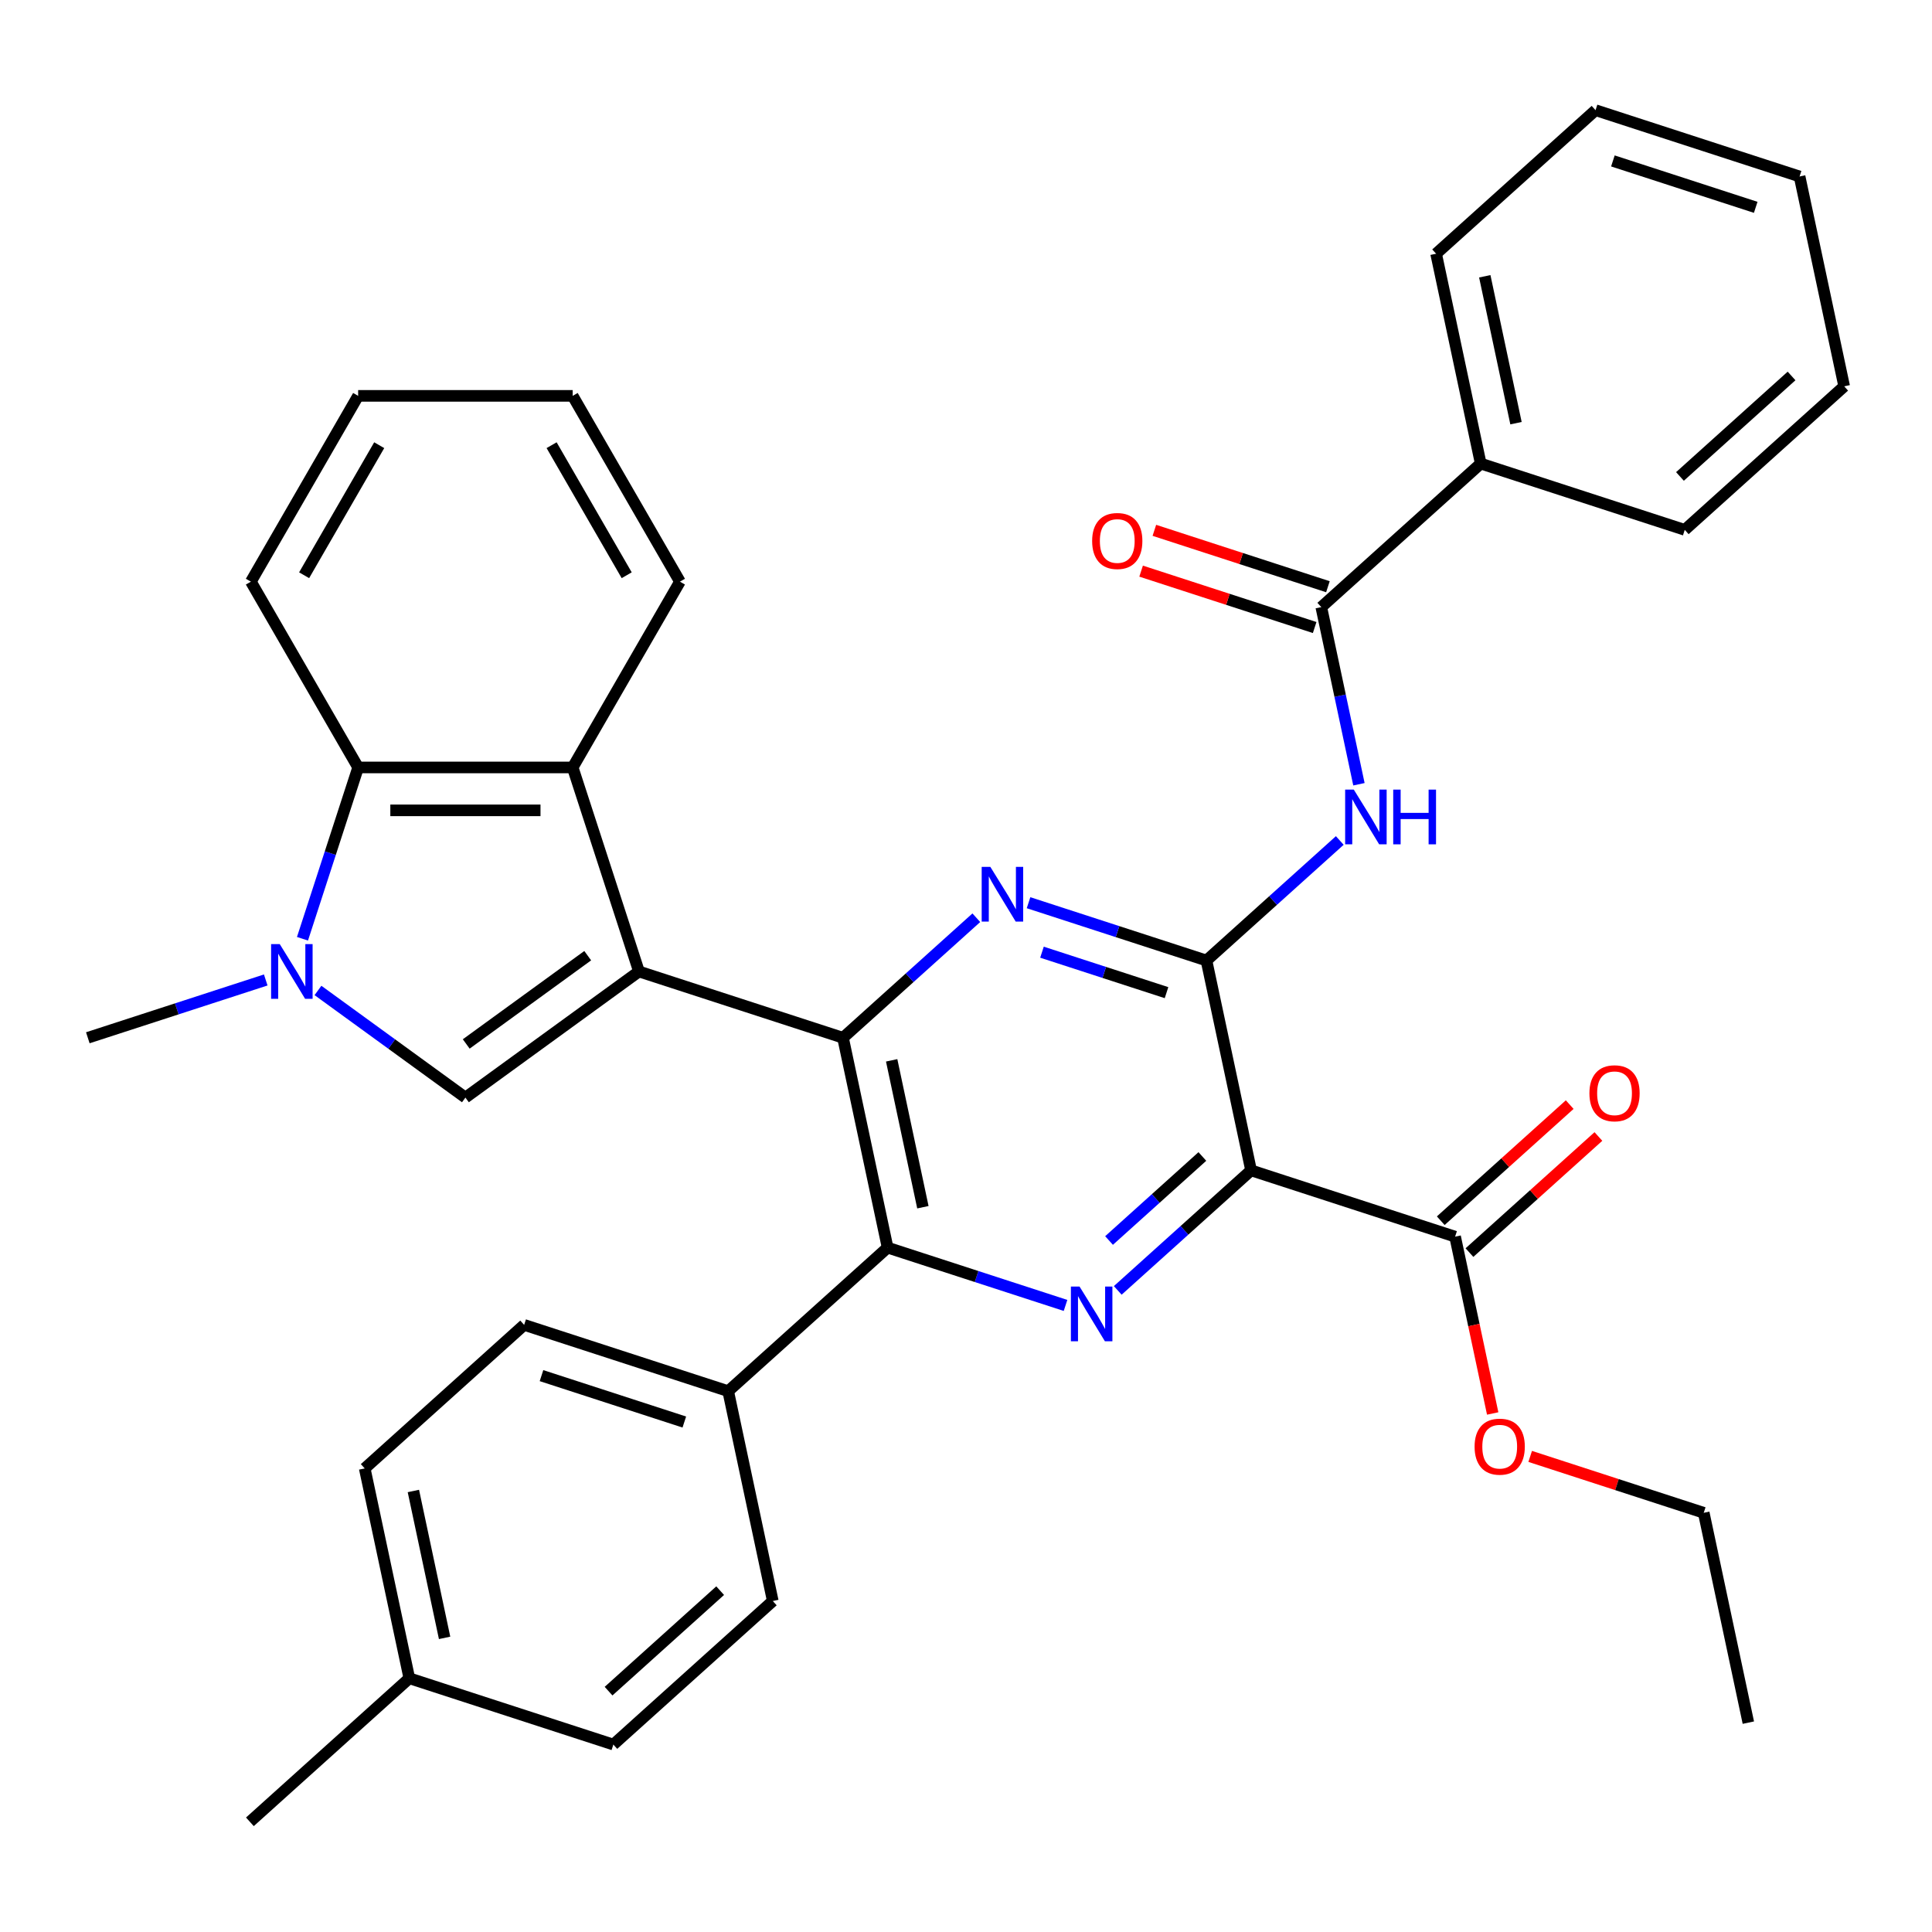<?xml version='1.0' encoding='iso-8859-1'?>
<svg version='1.1' baseProfile='full'
              xmlns='http://www.w3.org/2000/svg'
                      xmlns:rdkit='http://www.rdkit.org/xml'
                      xmlns:xlink='http://www.w3.org/1999/xlink'
                  xml:space='preserve'
width='1000px' height='1000px' viewBox='0 0 1000 1000'>
<!-- END OF HEADER -->
<rect style='opacity:1.0;fill:#FFFFFF;stroke:none' width='1000' height='1000' x='0' y='0'> </rect>
<path class='bond-0' d='M 330.731,502.837 L 436.338,537.151' style='fill:none;fill-rule:evenodd;stroke:#000000;stroke-width:6px;stroke-linecap:butt;stroke-linejoin:miter;stroke-opacity:1' />
<path class='bond-5' d='M 330.731,502.837 L 240.896,568.106' style='fill:none;fill-rule:evenodd;stroke:#000000;stroke-width:6px;stroke-linecap:butt;stroke-linejoin:miter;stroke-opacity:1' />
<path class='bond-5' d='M 304.202,494.66 L 241.318,540.348' style='fill:none;fill-rule:evenodd;stroke:#000000;stroke-width:6px;stroke-linecap:butt;stroke-linejoin:miter;stroke-opacity:1' />
<path class='bond-8' d='M 330.731,502.837 L 296.417,397.23' style='fill:none;fill-rule:evenodd;stroke:#000000;stroke-width:6px;stroke-linecap:butt;stroke-linejoin:miter;stroke-opacity:1' />
<path class='bond-3' d='M 436.338,537.151 L 470.84,506.085' style='fill:none;fill-rule:evenodd;stroke:#000000;stroke-width:6px;stroke-linecap:butt;stroke-linejoin:miter;stroke-opacity:1' />
<path class='bond-3' d='M 470.84,506.085 L 505.342,475.019' style='fill:none;fill-rule:evenodd;stroke:#0000FF;stroke-width:6px;stroke-linecap:butt;stroke-linejoin:miter;stroke-opacity:1' />
<path class='bond-7' d='M 436.338,537.151 L 459.425,645.766' style='fill:none;fill-rule:evenodd;stroke:#000000;stroke-width:6px;stroke-linecap:butt;stroke-linejoin:miter;stroke-opacity:1' />
<path class='bond-7' d='M 461.524,548.826 L 477.685,624.856' style='fill:none;fill-rule:evenodd;stroke:#000000;stroke-width:6px;stroke-linecap:butt;stroke-linejoin:miter;stroke-opacity:1' />
<path class='bond-1' d='M 624.465,497.163 L 578.42,482.202' style='fill:none;fill-rule:evenodd;stroke:#000000;stroke-width:6px;stroke-linecap:butt;stroke-linejoin:miter;stroke-opacity:1' />
<path class='bond-1' d='M 578.42,482.202 L 532.374,467.241' style='fill:none;fill-rule:evenodd;stroke:#0000FF;stroke-width:6px;stroke-linecap:butt;stroke-linejoin:miter;stroke-opacity:1' />
<path class='bond-1' d='M 603.789,513.796 L 571.557,503.323' style='fill:none;fill-rule:evenodd;stroke:#000000;stroke-width:6px;stroke-linecap:butt;stroke-linejoin:miter;stroke-opacity:1' />
<path class='bond-1' d='M 571.557,503.323 L 539.325,492.851' style='fill:none;fill-rule:evenodd;stroke:#0000FF;stroke-width:6px;stroke-linecap:butt;stroke-linejoin:miter;stroke-opacity:1' />
<path class='bond-9' d='M 624.465,497.163 L 658.967,466.097' style='fill:none;fill-rule:evenodd;stroke:#000000;stroke-width:6px;stroke-linecap:butt;stroke-linejoin:miter;stroke-opacity:1' />
<path class='bond-9' d='M 658.967,466.097 L 693.469,435.032' style='fill:none;fill-rule:evenodd;stroke:#0000FF;stroke-width:6px;stroke-linecap:butt;stroke-linejoin:miter;stroke-opacity:1' />
<path class='bond-38' d='M 624.465,497.163 L 647.552,605.778' style='fill:none;fill-rule:evenodd;stroke:#000000;stroke-width:6px;stroke-linecap:butt;stroke-linejoin:miter;stroke-opacity:1' />
<path class='bond-2' d='M 647.552,605.778 L 613.05,636.844' style='fill:none;fill-rule:evenodd;stroke:#000000;stroke-width:6px;stroke-linecap:butt;stroke-linejoin:miter;stroke-opacity:1' />
<path class='bond-2' d='M 613.05,636.844 L 578.548,667.91' style='fill:none;fill-rule:evenodd;stroke:#0000FF;stroke-width:6px;stroke-linecap:butt;stroke-linejoin:miter;stroke-opacity:1' />
<path class='bond-2' d='M 622.341,598.594 L 598.19,620.34' style='fill:none;fill-rule:evenodd;stroke:#000000;stroke-width:6px;stroke-linecap:butt;stroke-linejoin:miter;stroke-opacity:1' />
<path class='bond-2' d='M 598.19,620.34 L 574.038,642.086' style='fill:none;fill-rule:evenodd;stroke:#0000FF;stroke-width:6px;stroke-linecap:butt;stroke-linejoin:miter;stroke-opacity:1' />
<path class='bond-12' d='M 647.552,605.778 L 753.159,640.092' style='fill:none;fill-rule:evenodd;stroke:#000000;stroke-width:6px;stroke-linecap:butt;stroke-linejoin:miter;stroke-opacity:1' />
<path class='bond-4' d='M 551.516,675.688 L 505.47,660.727' style='fill:none;fill-rule:evenodd;stroke:#0000FF;stroke-width:6px;stroke-linecap:butt;stroke-linejoin:miter;stroke-opacity:1' />
<path class='bond-4' d='M 505.47,660.727 L 459.425,645.766' style='fill:none;fill-rule:evenodd;stroke:#000000;stroke-width:6px;stroke-linecap:butt;stroke-linejoin:miter;stroke-opacity:1' />
<path class='bond-6' d='M 240.896,568.106 L 202.737,540.381' style='fill:none;fill-rule:evenodd;stroke:#000000;stroke-width:6px;stroke-linecap:butt;stroke-linejoin:miter;stroke-opacity:1' />
<path class='bond-6' d='M 202.737,540.381 L 164.578,512.657' style='fill:none;fill-rule:evenodd;stroke:#0000FF;stroke-width:6px;stroke-linecap:butt;stroke-linejoin:miter;stroke-opacity:1' />
<path class='bond-20' d='M 137.545,507.229 L 91.5,522.19' style='fill:none;fill-rule:evenodd;stroke:#0000FF;stroke-width:6px;stroke-linecap:butt;stroke-linejoin:miter;stroke-opacity:1' />
<path class='bond-20' d='M 91.5,522.19 L 45.455,537.151' style='fill:none;fill-rule:evenodd;stroke:#000000;stroke-width:6px;stroke-linecap:butt;stroke-linejoin:miter;stroke-opacity:1' />
<path class='bond-36' d='M 156.564,485.901 L 170.97,441.565' style='fill:none;fill-rule:evenodd;stroke:#0000FF;stroke-width:6px;stroke-linecap:butt;stroke-linejoin:miter;stroke-opacity:1' />
<path class='bond-36' d='M 170.97,441.565 L 185.375,397.23' style='fill:none;fill-rule:evenodd;stroke:#000000;stroke-width:6px;stroke-linecap:butt;stroke-linejoin:miter;stroke-opacity:1' />
<path class='bond-13' d='M 459.425,645.766 L 376.905,720.067' style='fill:none;fill-rule:evenodd;stroke:#000000;stroke-width:6px;stroke-linecap:butt;stroke-linejoin:miter;stroke-opacity:1' />
<path class='bond-10' d='M 296.417,397.23 L 185.375,397.23' style='fill:none;fill-rule:evenodd;stroke:#000000;stroke-width:6px;stroke-linecap:butt;stroke-linejoin:miter;stroke-opacity:1' />
<path class='bond-10' d='M 279.761,419.438 L 202.032,419.438' style='fill:none;fill-rule:evenodd;stroke:#000000;stroke-width:6px;stroke-linecap:butt;stroke-linejoin:miter;stroke-opacity:1' />
<path class='bond-24' d='M 296.417,397.23 L 351.938,301.065' style='fill:none;fill-rule:evenodd;stroke:#000000;stroke-width:6px;stroke-linecap:butt;stroke-linejoin:miter;stroke-opacity:1' />
<path class='bond-11' d='M 703.385,405.926 L 693.642,360.086' style='fill:none;fill-rule:evenodd;stroke:#0000FF;stroke-width:6px;stroke-linecap:butt;stroke-linejoin:miter;stroke-opacity:1' />
<path class='bond-11' d='M 693.642,360.086 L 683.898,314.246' style='fill:none;fill-rule:evenodd;stroke:#000000;stroke-width:6px;stroke-linecap:butt;stroke-linejoin:miter;stroke-opacity:1' />
<path class='bond-25' d='M 185.375,397.23 L 129.854,301.065' style='fill:none;fill-rule:evenodd;stroke:#000000;stroke-width:6px;stroke-linecap:butt;stroke-linejoin:miter;stroke-opacity:1' />
<path class='bond-14' d='M 687.33,303.686 L 642.414,289.092' style='fill:none;fill-rule:evenodd;stroke:#000000;stroke-width:6px;stroke-linecap:butt;stroke-linejoin:miter;stroke-opacity:1' />
<path class='bond-14' d='M 642.414,289.092 L 597.499,274.498' style='fill:none;fill-rule:evenodd;stroke:#FF0000;stroke-width:6px;stroke-linecap:butt;stroke-linejoin:miter;stroke-opacity:1' />
<path class='bond-14' d='M 680.467,324.807 L 635.551,310.213' style='fill:none;fill-rule:evenodd;stroke:#000000;stroke-width:6px;stroke-linecap:butt;stroke-linejoin:miter;stroke-opacity:1' />
<path class='bond-14' d='M 635.551,310.213 L 590.636,295.619' style='fill:none;fill-rule:evenodd;stroke:#FF0000;stroke-width:6px;stroke-linecap:butt;stroke-linejoin:miter;stroke-opacity:1' />
<path class='bond-15' d='M 683.898,314.246 L 766.418,239.945' style='fill:none;fill-rule:evenodd;stroke:#000000;stroke-width:6px;stroke-linecap:butt;stroke-linejoin:miter;stroke-opacity:1' />
<path class='bond-16' d='M 760.589,648.344 L 793.961,618.296' style='fill:none;fill-rule:evenodd;stroke:#000000;stroke-width:6px;stroke-linecap:butt;stroke-linejoin:miter;stroke-opacity:1' />
<path class='bond-16' d='M 793.961,618.296 L 827.333,588.247' style='fill:none;fill-rule:evenodd;stroke:#FF0000;stroke-width:6px;stroke-linecap:butt;stroke-linejoin:miter;stroke-opacity:1' />
<path class='bond-16' d='M 745.729,631.84 L 779.101,601.792' style='fill:none;fill-rule:evenodd;stroke:#000000;stroke-width:6px;stroke-linecap:butt;stroke-linejoin:miter;stroke-opacity:1' />
<path class='bond-16' d='M 779.101,601.792 L 812.473,571.743' style='fill:none;fill-rule:evenodd;stroke:#FF0000;stroke-width:6px;stroke-linecap:butt;stroke-linejoin:miter;stroke-opacity:1' />
<path class='bond-19' d='M 753.159,640.092 L 762.885,685.852' style='fill:none;fill-rule:evenodd;stroke:#000000;stroke-width:6px;stroke-linecap:butt;stroke-linejoin:miter;stroke-opacity:1' />
<path class='bond-19' d='M 762.885,685.852 L 772.612,731.611' style='fill:none;fill-rule:evenodd;stroke:#FF0000;stroke-width:6px;stroke-linecap:butt;stroke-linejoin:miter;stroke-opacity:1' />
<path class='bond-17' d='M 376.905,720.067 L 271.298,685.754' style='fill:none;fill-rule:evenodd;stroke:#000000;stroke-width:6px;stroke-linecap:butt;stroke-linejoin:miter;stroke-opacity:1' />
<path class='bond-17' d='M 354.201,736.042 L 280.276,712.022' style='fill:none;fill-rule:evenodd;stroke:#000000;stroke-width:6px;stroke-linecap:butt;stroke-linejoin:miter;stroke-opacity:1' />
<path class='bond-18' d='M 376.905,720.067 L 399.992,828.683' style='fill:none;fill-rule:evenodd;stroke:#000000;stroke-width:6px;stroke-linecap:butt;stroke-linejoin:miter;stroke-opacity:1' />
<path class='bond-26' d='M 766.418,239.945 L 743.331,131.33' style='fill:none;fill-rule:evenodd;stroke:#000000;stroke-width:6px;stroke-linecap:butt;stroke-linejoin:miter;stroke-opacity:1' />
<path class='bond-26' d='M 784.678,219.035 L 768.518,143.005' style='fill:none;fill-rule:evenodd;stroke:#000000;stroke-width:6px;stroke-linecap:butt;stroke-linejoin:miter;stroke-opacity:1' />
<path class='bond-27' d='M 766.418,239.945 L 872.025,274.259' style='fill:none;fill-rule:evenodd;stroke:#000000;stroke-width:6px;stroke-linecap:butt;stroke-linejoin:miter;stroke-opacity:1' />
<path class='bond-22' d='M 271.298,685.754 L 188.778,760.055' style='fill:none;fill-rule:evenodd;stroke:#000000;stroke-width:6px;stroke-linecap:butt;stroke-linejoin:miter;stroke-opacity:1' />
<path class='bond-21' d='M 399.992,828.683 L 317.471,902.984' style='fill:none;fill-rule:evenodd;stroke:#000000;stroke-width:6px;stroke-linecap:butt;stroke-linejoin:miter;stroke-opacity:1' />
<path class='bond-21' d='M 372.753,823.324 L 314.989,875.335' style='fill:none;fill-rule:evenodd;stroke:#000000;stroke-width:6px;stroke-linecap:butt;stroke-linejoin:miter;stroke-opacity:1' />
<path class='bond-28' d='M 792.022,753.833 L 836.937,768.427' style='fill:none;fill-rule:evenodd;stroke:#FF0000;stroke-width:6px;stroke-linecap:butt;stroke-linejoin:miter;stroke-opacity:1' />
<path class='bond-28' d='M 836.937,768.427 L 881.853,783.021' style='fill:none;fill-rule:evenodd;stroke:#000000;stroke-width:6px;stroke-linecap:butt;stroke-linejoin:miter;stroke-opacity:1' />
<path class='bond-23' d='M 317.471,902.984 L 211.864,868.67' style='fill:none;fill-rule:evenodd;stroke:#000000;stroke-width:6px;stroke-linecap:butt;stroke-linejoin:miter;stroke-opacity:1' />
<path class='bond-39' d='M 188.778,760.055 L 211.864,868.67' style='fill:none;fill-rule:evenodd;stroke:#000000;stroke-width:6px;stroke-linecap:butt;stroke-linejoin:miter;stroke-opacity:1' />
<path class='bond-39' d='M 213.964,771.73 L 230.124,847.761' style='fill:none;fill-rule:evenodd;stroke:#000000;stroke-width:6px;stroke-linecap:butt;stroke-linejoin:miter;stroke-opacity:1' />
<path class='bond-29' d='M 211.864,868.67 L 129.344,942.972' style='fill:none;fill-rule:evenodd;stroke:#000000;stroke-width:6px;stroke-linecap:butt;stroke-linejoin:miter;stroke-opacity:1' />
<path class='bond-30' d='M 351.938,301.065 L 296.417,204.9' style='fill:none;fill-rule:evenodd;stroke:#000000;stroke-width:6px;stroke-linecap:butt;stroke-linejoin:miter;stroke-opacity:1' />
<path class='bond-30' d='M 324.377,297.744 L 285.512,230.429' style='fill:none;fill-rule:evenodd;stroke:#000000;stroke-width:6px;stroke-linecap:butt;stroke-linejoin:miter;stroke-opacity:1' />
<path class='bond-37' d='M 129.854,301.065 L 185.375,204.9' style='fill:none;fill-rule:evenodd;stroke:#000000;stroke-width:6px;stroke-linecap:butt;stroke-linejoin:miter;stroke-opacity:1' />
<path class='bond-37' d='M 157.416,297.744 L 196.28,230.429' style='fill:none;fill-rule:evenodd;stroke:#000000;stroke-width:6px;stroke-linecap:butt;stroke-linejoin:miter;stroke-opacity:1' />
<path class='bond-34' d='M 743.331,131.33 L 825.852,57.028' style='fill:none;fill-rule:evenodd;stroke:#000000;stroke-width:6px;stroke-linecap:butt;stroke-linejoin:miter;stroke-opacity:1' />
<path class='bond-33' d='M 872.025,274.259 L 954.545,199.957' style='fill:none;fill-rule:evenodd;stroke:#000000;stroke-width:6px;stroke-linecap:butt;stroke-linejoin:miter;stroke-opacity:1' />
<path class='bond-33' d='M 869.543,246.609 L 927.307,194.598' style='fill:none;fill-rule:evenodd;stroke:#000000;stroke-width:6px;stroke-linecap:butt;stroke-linejoin:miter;stroke-opacity:1' />
<path class='bond-32' d='M 881.853,783.021 L 904.94,891.636' style='fill:none;fill-rule:evenodd;stroke:#000000;stroke-width:6px;stroke-linecap:butt;stroke-linejoin:miter;stroke-opacity:1' />
<path class='bond-31' d='M 296.417,204.9 L 185.375,204.9' style='fill:none;fill-rule:evenodd;stroke:#000000;stroke-width:6px;stroke-linecap:butt;stroke-linejoin:miter;stroke-opacity:1' />
<path class='bond-35' d='M 954.545,199.957 L 931.459,91.342' style='fill:none;fill-rule:evenodd;stroke:#000000;stroke-width:6px;stroke-linecap:butt;stroke-linejoin:miter;stroke-opacity:1' />
<path class='bond-40' d='M 825.852,57.028 L 931.459,91.342' style='fill:none;fill-rule:evenodd;stroke:#000000;stroke-width:6px;stroke-linecap:butt;stroke-linejoin:miter;stroke-opacity:1' />
<path class='bond-40' d='M 834.83,83.297 L 908.755,107.316' style='fill:none;fill-rule:evenodd;stroke:#000000;stroke-width:6px;stroke-linecap:butt;stroke-linejoin:miter;stroke-opacity:1' />
<path  class='atom-4' d='M 512.598 448.689
L 521.878 463.689
Q 522.798 465.169, 524.278 467.849
Q 525.758 470.529, 525.838 470.689
L 525.838 448.689
L 529.598 448.689
L 529.598 477.009
L 525.718 477.009
L 515.758 460.609
Q 514.598 458.689, 513.358 456.489
Q 512.158 454.289, 511.798 453.609
L 511.798 477.009
L 508.118 477.009
L 508.118 448.689
L 512.598 448.689
' fill='#0000FF'/>
<path  class='atom-5' d='M 558.772 665.92
L 568.052 680.92
Q 568.972 682.4, 570.452 685.08
Q 571.932 687.76, 572.012 687.92
L 572.012 665.92
L 575.772 665.92
L 575.772 694.24
L 571.892 694.24
L 561.932 677.84
Q 560.772 675.92, 559.532 673.72
Q 558.332 671.52, 557.972 670.84
L 557.972 694.24
L 554.292 694.24
L 554.292 665.92
L 558.772 665.92
' fill='#0000FF'/>
<path  class='atom-7' d='M 144.802 488.677
L 154.082 503.677
Q 155.002 505.157, 156.482 507.837
Q 157.962 510.517, 158.042 510.677
L 158.042 488.677
L 161.802 488.677
L 161.802 516.997
L 157.922 516.997
L 147.962 500.597
Q 146.802 498.677, 145.562 496.477
Q 144.362 494.277, 144.002 493.597
L 144.002 516.997
L 140.322 516.997
L 140.322 488.677
L 144.802 488.677
' fill='#0000FF'/>
<path  class='atom-10' d='M 700.725 408.702
L 710.005 423.702
Q 710.925 425.182, 712.405 427.862
Q 713.885 430.542, 713.965 430.702
L 713.965 408.702
L 717.725 408.702
L 717.725 437.022
L 713.845 437.022
L 703.885 420.622
Q 702.725 418.702, 701.485 416.502
Q 700.285 414.302, 699.925 413.622
L 699.925 437.022
L 696.245 437.022
L 696.245 408.702
L 700.725 408.702
' fill='#0000FF'/>
<path  class='atom-10' d='M 721.125 408.702
L 724.965 408.702
L 724.965 420.742
L 739.445 420.742
L 739.445 408.702
L 743.285 408.702
L 743.285 437.022
L 739.445 437.022
L 739.445 423.942
L 724.965 423.942
L 724.965 437.022
L 721.125 437.022
L 721.125 408.702
' fill='#0000FF'/>
<path  class='atom-15' d='M 565.291 280.013
Q 565.291 273.213, 568.651 269.413
Q 572.011 265.613, 578.291 265.613
Q 584.571 265.613, 587.931 269.413
Q 591.291 273.213, 591.291 280.013
Q 591.291 286.893, 587.891 290.813
Q 584.491 294.693, 578.291 294.693
Q 572.051 294.693, 568.651 290.813
Q 565.291 286.933, 565.291 280.013
M 578.291 291.493
Q 582.611 291.493, 584.931 288.613
Q 587.291 285.693, 587.291 280.013
Q 587.291 274.453, 584.931 271.653
Q 582.611 268.813, 578.291 268.813
Q 573.971 268.813, 571.611 271.613
Q 569.291 274.413, 569.291 280.013
Q 569.291 285.733, 571.611 288.613
Q 573.971 291.493, 578.291 291.493
' fill='#FF0000'/>
<path  class='atom-17' d='M 822.679 565.871
Q 822.679 559.071, 826.039 555.271
Q 829.399 551.471, 835.679 551.471
Q 841.959 551.471, 845.319 555.271
Q 848.679 559.071, 848.679 565.871
Q 848.679 572.751, 845.279 576.671
Q 841.879 580.551, 835.679 580.551
Q 829.439 580.551, 826.039 576.671
Q 822.679 572.791, 822.679 565.871
M 835.679 577.351
Q 839.999 577.351, 842.319 574.471
Q 844.679 571.551, 844.679 565.871
Q 844.679 560.311, 842.319 557.511
Q 839.999 554.671, 835.679 554.671
Q 831.359 554.671, 828.999 557.471
Q 826.679 560.271, 826.679 565.871
Q 826.679 571.591, 828.999 574.471
Q 831.359 577.351, 835.679 577.351
' fill='#FF0000'/>
<path  class='atom-20' d='M 763.246 748.787
Q 763.246 741.987, 766.606 738.187
Q 769.966 734.387, 776.246 734.387
Q 782.526 734.387, 785.886 738.187
Q 789.246 741.987, 789.246 748.787
Q 789.246 755.667, 785.846 759.587
Q 782.446 763.467, 776.246 763.467
Q 770.006 763.467, 766.606 759.587
Q 763.246 755.707, 763.246 748.787
M 776.246 760.267
Q 780.566 760.267, 782.886 757.387
Q 785.246 754.467, 785.246 748.787
Q 785.246 743.227, 782.886 740.427
Q 780.566 737.587, 776.246 737.587
Q 771.926 737.587, 769.566 740.387
Q 767.246 743.187, 767.246 748.787
Q 767.246 754.507, 769.566 757.387
Q 771.926 760.267, 776.246 760.267
' fill='#FF0000'/>
</svg>
